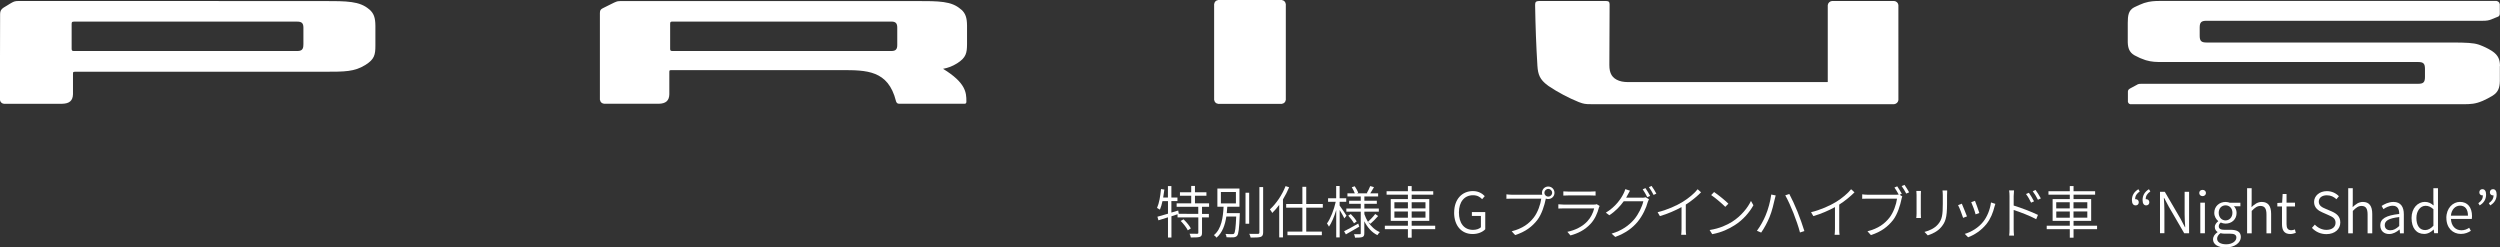 <?xml version="1.0" encoding="UTF-8"?><svg id="_レイヤー_2" xmlns="http://www.w3.org/2000/svg" viewBox="0 0 499.41 49.43"><rect x="0" y="0" width="499.41" height="49.43" fill="#333333" stroke="none"/><defs><style>.cls-1{fill:#fff;}</style></defs><g id="_レイヤー_1-2"><path class="cls-1" d="M60.6,8.9v.09c0,.86-.34,1.2-1.2,1.2H14.78c-.38,0-.47-.09-.47-.47v-4.93c0-.38.09-.47.47-.47h44.63c.86,0,1.2.33,1.2,1.2v3.39ZM73.86,1.96h0s-.07-.06-.07-.06l-.07-.06h0c-1.9-1.61-4.34-1.63-9.14-1.63h-.09C44.3.21,24.11.21,3.92.2h-.18c-.65,0-.92.06-1.52.41h0s-.08.05-.08.05c-.02.01-.04.02-.06.04h-.02c-.2.14-.4.26-.61.38-.2.12-.41.25-.61.37l-.08.05-.08.05h0C.22,1.86.03,2.2.02,2.79h0v.09C0,5.71,0,8.54,0,11.38c0,2.8,0,5.6,0,8.4v.18h0c.05.47.41.74.79.77h0s.09,0,.09,0c1.91,0,3.82,0,5.72,0,1.88,0,3.75,0,5.63,0h.18c1.46-.03,2.13-.62,2.17-1.9h0v-.18c0-1.24,0-2.48,0-3.71v-.09h0c0-.51.01-.52.58-.52h49.72c4.03,0,5.91-.01,8.05-1.32h0s.08-.05.08-.05l.08-.05h0c1.7-1.09,1.9-1.97,1.9-3.79v-3.96h0c-.01-1.62-.31-2.46-1.15-3.23"/><path class="cls-1" d="M256.1.02v-.02h-12.79v.02c-.4.05-.7.35-.75.75h-.02v19.22h.02c.05.39.35.7.75.74v.02h12.79v-.02c.39-.05.7-.35.74-.74h.02V.77h-.02c-.05-.4-.35-.7-.74-.75"/><path class="cls-1" d="M179.24,8.91v.09c0,.86-.33,1.19-1.17,1.19h-43.74c-.38,0-.46-.09-.46-.47v-4.94c0-.38.08-.47.46-.47h43.74c.84,0,1.17.34,1.17,1.2v3.4ZM192.04,1.95h0s-.07-.06-.07-.06c0,0,0,0,0,0l-.06-.06h0c-1.85-1.61-4.25-1.62-8.94-1.62h-.09c-19.57,0-39.12,0-58.68,0h-.18c-.47,0-.7.03-1.13.22-.02.01-.05.02-.07.03h0s-.06.03-.06.03c0,0-.01,0-.02,0l-.08.04h0c-.35.18-.7.35-1.05.52-.35.17-.7.35-1.04.52l-.08.04-.08.04h0c-.45.24-.56.42-.57.96h0v.09c0,2.86,0,5.72,0,8.58,0,2.83,0,5.66,0,8.49v.18h.02c.04.41.35.72.76.76v.02s.09,0,.09,0c1.8,0,3.6,0,5.4,0,1.77,0,3.54,0,5.3,0h0s.09,0,.09,0h.09c1.43-.03,2.09-.62,2.12-1.89h0v-.09c0-.71,0-1.41,0-2.12,0-.67,0-1.35,0-2.02v-.09c0-.51,0-.51.56-.51h33.82c5.01,0,9.34,0,10.89,6.17h0s.02.09.02.09h.01c.1.29.26.43.54.45h0s.09.01.09.01h13.12c.17-.04.26-.13.28-.31h.01v-.18c0-1.73-.09-3.69-4.66-6.49,1.02-.19,1.88-.52,2.76-1.07h0s.08-.05.08-.05l.08-.05h0c1.66-1.09,1.86-1.97,1.87-3.77v-3.67h0c-.01-1.62-.31-2.45-1.13-3.22"/><path class="cls-1" d="M378.36.2h0s-.09,0-.09,0h-12.31c-.44.05-.79.39-.84.82h0v15.28c0,.08,0,.1-.1.1h-39.38c-.66,0-1.48,0-2.21-.27-1.37-.5-1.95-1.44-1.94-3.16.02-3.98.03-7.97.05-11.95v-.13h0c0-.23-.04-.41-.15-.53-.12-.12-.31-.15-.57-.16h0s-.09,0-.09,0h-13.31c-.3.01-.48.07-.6.18-.11.11-.16.28-.16.56h0v.15c.07,4.15.21,8.04.45,11.9v.09s.01.09.01.09h0c.11,1.7.48,2.74,2.06,3.89h0s.08.06.08.06c0,0,0,0,0,0,.04.03.08.06.12.09l.08.05h0c1.65,1.12,3.95,2.34,5.85,3.1h0s.09.04.09.04l.09.03h0c.86.33,1.27.38,2.27.38h0s.09,0,.09,0h60.54c.44-.05.79-.39.84-.82h0V1.01h0c-.05-.43-.39-.77-.84-.81"/><path class="cls-1" d="M499.41,13.21c-.01-1.25-.3-2.16-1.58-3.01h0s-.08-.05-.08-.05l-.08-.05h0c-.67-.42-1.46-.8-2.34-1.13h0s-.08-.03-.08-.03c0,0,0,0,0,0l-.09-.03h0c-1.05-.35-2.48-.41-5.22-.42h-49.16c-1.05,0-1.36-.32-1.36-1.36v-1.62c0-1.05.32-1.36,1.36-1.36h55.15c.82,0,1.24-.07,1.76-.28h0s.08-.03.08-.03l.08-.04c.16-.07.33-.13.49-.2.21-.08.41-.17.62-.25l.08-.03h0c.22-.12.31-.27.33-.56h0V.8h-.02c-.04-.31-.28-.54-.59-.59v-.02h-67.32c-.96,0-1.98.05-3,.38h0s-.08.02-.08.02h0s-.09.03-.09.03h0c-.53.19-1.27.51-1.83.79h0s-.05.03-.05.03c0,0-.02,0-.03.01l-.08.04h0c-1.1.6-1.22,1.64-1.23,3.04h0v3.94h0c.04,1.12.31,1.95,1.26,2.53h0s.08.05.08.05c0,0,.01,0,.02,0l.06.04h0c.69.38,1.38.68,2.04.89h0s.09.03.09.03l.09.03h0c1.16.34,2.05.35,3.26.35h51.11c1.05,0,1.36.32,1.36,1.36v1.63c0,1.05-.32,1.36-1.36,1.36h-55.25c-.3,0-.54.01-.79.12h0s-.08.04-.08.04h0l-.02.02c-.42.21-.93.49-1.36.73l-.08.05-.08.05h0c-.23.16-.31.31-.32.57h0v2.06h.02c.04.21.2.38.41.42v.02h66.53c1.5,0,2.46-.05,3.86-.65h0s.07-.03.07-.03c0,0,0,0,.01,0l.08-.04h0c.62-.28,1.21-.58,1.83-.96h0s.08-.05.08-.05c0,0,0,0,0,0l.07-.05h0c.94-.62,1.32-1.43,1.34-2.86h0v-2.96h0Z"/><path class="cls-1" d="M240.12,41.32v1.41h1.37v.7h-1.37v3.06c0,.47-.1.7-.44.83-.34.11-.93.12-1.8.12-.03-.21-.12-.53-.25-.75.71.02,1.32.02,1.51.01.19-.01.24-.06.24-.21v-3.06h-4.15v-.63l-1.22.4v4.25h-.69v-4.04c-.69.21-1.35.43-1.91.6l-.2-.72c.58-.16,1.31-.36,2.11-.6v-2.51h-1.1c-.14.64-.3,1.22-.51,1.7-.11-.08-.42-.26-.58-.34.43-.95.67-2.39.8-3.78l.67.11c-.07.54-.15,1.07-.24,1.59h.95v-2.29h.69v2.29h1.21v.71h-1.21v2.29l1.37-.41.1.66h-.03s3.93.01,3.93.01v-1.41h-4.32v-.7h2.91v-1.51h-2.25v-.69h2.25v-1.27h.75v1.27h2.29v.69h-2.29v1.51h2.82v.7h-1.41ZM236.43,43.81c.57.54,1.2,1.3,1.46,1.82l-.61.38c-.25-.53-.86-1.31-1.42-1.87l.58-.34Z"/><path class="cls-1" d="M247.67,42.57s0,.24-.01.34c-.12,2.83-.24,3.86-.54,4.19-.19.21-.38.27-.71.31-.28.02-.84.01-1.39-.02-.01-.19-.09-.47-.21-.66.58.04,1.13.04,1.33.04.19,0,.28,0,.38-.11.21-.23.33-1.11.43-3.41h-1.97c-.25,1.66-.78,3.25-1.97,4.23-.1-.17-.34-.41-.52-.51,1.54-1.23,1.83-3.6,1.94-5.67h-1.24v-3.64h4.41v3.64h-2.43c-.03.42-.06.85-.1,1.27h2.6ZM243.89,40.63h3v-2.28h-3v2.28ZM248.81,38.5h.73v6.2h-.73v-6.2ZM252.33,37.37v9.06c0,.53-.16.77-.49.89-.36.12-.97.14-2,.14-.05-.19-.17-.54-.28-.75.81.02,1.52.01,1.73.01.2-.01.29-.08.29-.29v-9.06h.75Z"/><path class="cls-1" d="M257.53,37.4c-.35.84-.77,1.65-1.24,2.43v7.6h-.75v-6.5c-.44.6-.92,1.14-1.39,1.61-.08-.17-.32-.54-.47-.71,1.24-1.12,2.42-2.85,3.13-4.65l.72.23ZM260.94,41.49v4.77h3.12v.72h-6.87v-.72h2.98v-4.77h-3.24v-.74h3.24v-3.43h.77v3.43h3.31v.74h-3.31Z"/><path class="cls-1" d="M268.56,43.63c-.17-.36-.59-1.11-.94-1.67v5.46h-.69v-5.46c-.38,1.29-.92,2.56-1.45,3.32-.09-.19-.27-.47-.4-.64.7-.95,1.41-2.76,1.75-4.33h-1.53v-.7h1.62v-2.46h.69v2.46h1.32v.7h-1.32v.75c.32.42,1.18,1.71,1.37,2.02l-.43.55ZM271.53,45.28c-.92.54-1.9,1.11-2.67,1.54l-.36-.62c.71-.36,1.79-.95,2.83-1.54l.2.62ZM273.29,44.32c.6.92,1.39,1.65,2.35,2.05-.16.15-.37.41-.49.6-1.11-.54-2-1.54-2.61-2.77v2.38c0,.43-.09.64-.36.76-.28.12-.79.14-1.49.14-.03-.19-.11-.51-.21-.7.51.01,1.01.01,1.17.01.15-.01.18-.06.18-.2v-4.31h-2.88v-.63h2.88v-.94h-2.32v-.61h2.32v-.86h-2.66v-.62h1.47c-.12-.35-.37-.84-.6-1.22l.59-.19c.28.41.58.96.69,1.31l-.26.1h2.12l-.14-.04c.24-.4.53-1.02.68-1.41l.75.21c-.25.43-.51.9-.74,1.24h1.57v.62h-2.75v.86h2.49v.61h-2.49v.94h2.89v.63h-2.89v.49c.18.55.43,1.06.72,1.54.45-.41,1.1-1.08,1.45-1.57l.58.41c-.46.55-1.07,1.14-1.54,1.55l-.46-.35ZM269.84,42.76c.45.44.95,1.06,1.18,1.48l-.54.37c-.23-.42-.71-1.06-1.15-1.53l.52-.33Z"/><path class="cls-1" d="M286.7,45.78h-4.7v1.7h-.75v-1.7h-4.61v-.69h4.61v-.97h-3.43v-4.35h3.43v-.88h-4.26v-.69h4.26v-1.03h.75v1.03h4.31v.69h-4.31v.88h3.52v4.35h-3.52v.97h4.7v.69ZM278.55,41.63h2.7v-1.23h-2.7v1.23ZM281.25,43.49v-1.24h-2.7v1.24h2.7ZM282,40.4v1.23h2.76v-1.23h-2.76ZM284.76,42.24h-2.76v1.24h2.76v-1.24Z"/><path class="cls-1" d="M290.49,42.46c0-2.66,1.57-4.29,3.75-4.29,1.14,0,1.89.52,2.36,1.01l-.52.61c-.42-.44-.96-.79-1.82-.79-1.72,0-2.82,1.31-2.82,3.44s1.02,3.48,2.82,3.48c.62,0,1.23-.19,1.57-.52v-2.26h-1.8v-.78h2.67v3.44c-.53.55-1.42.95-2.53.95-2.17,0-3.69-1.61-3.69-4.29Z"/><path class="cls-1" d="M307.79,38.91c.09,0,.19,0,.3-.01-.03-.12-.06-.25-.06-.38,0-.7.55-1.26,1.25-1.26s1.25.55,1.25,1.26-.57,1.24-1.25,1.24c-.17,0-.33-.03-.48-.09l-.02.1c-.24,1.2-.79,3.03-1.68,4.18-1.03,1.31-2.35,2.35-4.43,3.01l-.69-.76c2.18-.55,3.46-1.52,4.41-2.74.81-1.04,1.36-2.67,1.5-3.78h-5.87c-.44,0-.8.02-1.09.03v-.89c.31.04.71.08,1.09.08h5.75ZM310.06,38.51c0-.43-.35-.77-.77-.77s-.77.34-.77.77.34.76.77.76.77-.34.77-.76Z"/><path class="cls-1" d="M319.55,41.15c-.05.1-.11.23-.14.31-.29,1.12-.8,2.31-1.65,3.23-1.19,1.3-2.6,1.95-4.04,2.34l-.62-.72c1.57-.32,3-1.04,3.98-2.08.7-.74,1.18-1.74,1.38-2.6h-6.09c-.27,0-.68.01-1.07.03v-.85c.4.03.77.06,1.07.06h6.01c.24,0,.47-.02.59-.08l.58.36ZM312.31,38.23c.29.03.62.04.97.04h4.48c.35,0,.72-.01.98-.04v.84c-.26-.02-.62-.03-1.01-.03h-4.46c-.34,0-.68.01-.97.03v-.84Z"/><path class="cls-1" d="M328.03,39.5c.31,0,.53-.03.7-.1l.68.41c-.09.15-.19.4-.25.56-.3,1.15-1.01,2.69-2,3.91-1.03,1.24-2.37,2.27-4.49,3.05l-.73-.66c2.04-.6,3.47-1.63,4.51-2.85.89-1.06,1.59-2.54,1.83-3.61h-3.92c-.68.95-1.62,1.97-2.87,2.79l-.7-.52c1.94-1.15,3.08-2.84,3.56-3.86.1-.18.26-.57.33-.84l.93.31c-.17.27-.35.63-.46.84-.09.18-.19.36-.3.55h3.2ZM328.7,37.58c.28.41.7,1.09.94,1.55l-.57.26c-.23-.46-.61-1.14-.92-1.57l.54-.24ZM329.92,37.14c.31.42.75,1.12.96,1.54l-.55.26c-.25-.5-.62-1.13-.94-1.56l.53-.24Z"/><path class="cls-1" d="M339.8,38.43c-.77.77-1.88,1.71-3.04,2.44v4.88c0,.42.02.95.07,1.15h-.99c.03-.2.07-.73.07-1.15v-4.38c-1.21.67-2.8,1.36-4.32,1.8l-.46-.78c1.88-.45,3.8-1.31,5.04-2.08,1.15-.71,2.34-1.71,2.96-2.51l.68.62Z"/><path class="cls-1" d="M346.06,44.27c1.72-1.09,3.08-2.76,3.72-4.13l.49.86c-.76,1.38-2.05,2.92-3.73,3.98-1.13.72-2.56,1.44-4.5,1.8l-.52-.83c2.01-.31,3.48-1.01,4.55-1.68ZM345.27,40.69l-.62.63c-.57-.58-1.97-1.79-2.82-2.35l.58-.61c.8.53,2.25,1.71,2.86,2.33Z"/><path class="cls-1" d="M353.83,38.86l.89.18c-.08.24-.15.53-.2.77-.15.69-.54,2.39-1.03,3.56-.42,1.03-1.03,2.17-1.67,3.09l-.85-.36c.71-.95,1.35-2.13,1.73-3.06.5-1.15.97-2.89,1.13-4.17ZM356.63,39.02l.81-.27c.44.8,1.15,2.33,1.64,3.55.46,1.13,1.06,2.85,1.37,3.86l-.88.28c-.28-1.12-.83-2.67-1.3-3.87-.45-1.16-1.15-2.71-1.64-3.55Z"/><path class="cls-1" d="M370.45,38.43c-.77.77-1.88,1.71-3.04,2.44v4.88c0,.42.02.95.07,1.15h-.99c.03-.2.07-.73.07-1.15v-4.38c-1.21.67-2.8,1.36-4.32,1.8l-.46-.78c1.88-.45,3.8-1.31,5.04-2.08,1.15-.71,2.34-1.71,2.96-2.51l.68.62Z"/><path class="cls-1" d="M379.49,38.91l.52.33c-.08.16-.11.32-.16.53-.24,1.2-.79,3.03-1.68,4.18-1.03,1.31-2.35,2.35-4.43,3.01l-.69-.76c2.18-.55,3.46-1.52,4.41-2.74.81-1.04,1.36-2.67,1.5-3.78h-5.87c-.44,0-.8.02-1.09.03v-.89c.31.04.71.08,1.09.08h5.75c.14,0,.29-.01.46-.03-.24-.45-.6-1.04-.86-1.41l.56-.24c.26.38.68,1.06.91,1.49l-.43.19ZM380.45,36.93c.27.38.69,1.05.93,1.49l-.58.25c-.25-.46-.62-1.12-.92-1.5l.57-.24Z"/><path class="cls-1" d="M383.74,38.14c-.02.2-.03.55-.03.8v3.76c0,.29.01.66.03.85h-.94c.02-.17.06-.52.06-.85v-3.76c0-.2-.02-.6-.04-.8h.93ZM388.98,38.06c-.02.27-.03.58-.03.95v1.75c0,2.77-.35,3.64-1.17,4.61-.72.89-1.85,1.37-2.68,1.65l-.66-.69c1.02-.27,2.01-.71,2.71-1.53.81-.95.95-1.88.95-4.08v-1.72c0-.37-.03-.68-.06-.95h.93Z"/><path class="cls-1" d="M392.93,43.23l-.77.29c-.17-.59-.79-2.17-1.01-2.54l.75-.29c.21.46.81,1.97,1.03,2.54ZM398.6,40.73c-.07.2-.12.37-.16.51-.31,1.25-.79,2.48-1.61,3.5-1.05,1.32-2.42,2.18-3.67,2.66l-.67-.68c1.32-.38,2.74-1.24,3.66-2.4.81-1,1.39-2.43,1.58-3.88l.86.28ZM395.4,42.55l-.75.27c-.11-.51-.64-1.96-.87-2.44l.75-.26c.18.45.73,1.94.87,2.43Z"/><path class="cls-1" d="M402.26,41.06c1.49.45,3.63,1.27,4.85,1.87l-.35.86c-1.23-.67-3.25-1.45-4.5-1.84v3.82c.01.36.02.94.07,1.3h-.97c.06-.35.07-.88.07-1.3v-6.59c0-.3-.02-.8-.08-1.14h.98c-.03.34-.07.83-.07,1.14v1.89ZM405.74,40.48c-.27-.57-.64-1.22-1.02-1.72l.58-.25c.27.4.76,1.16,1.03,1.71l-.59.26ZM406.63,37.95c.29.4.79,1.15,1.06,1.68l-.58.28c-.28-.58-.67-1.21-1.04-1.7l.55-.27Z"/><path class="cls-1" d="M418.92,45.78h-4.7v1.7h-.75v-1.7h-4.61v-.69h4.61v-.97h-3.43v-4.35h3.43v-.88h-4.26v-.69h4.26v-1.03h.75v1.03h4.31v.69h-4.31v.88h3.52v4.35h-3.52v.97h4.7v.69ZM410.76,41.63h2.7v-1.23h-2.7v1.23ZM413.47,43.49v-1.24h-2.7v1.24h2.7ZM414.21,40.4v1.23h2.76v-1.23h-2.76ZM416.97,42.24h-2.76v1.24h2.76v-1.24Z"/><path class="cls-1" d="M427.45,38.24c-.6.43-.92.85-.93,1.56.03-.01.07-.01.11-.01.32,0,.62.21.62.61s-.26.63-.62.63c-.48,0-.75-.37-.75-1.06,0-.97.46-1.67,1.29-2.17l.27.44ZM429.56,38.24c-.6.43-.92.85-.93,1.56.03-.01.07-.01.1-.01.33,0,.63.21.63.61s-.27.63-.63.63c-.45,0-.72-.37-.72-1.06,0-.97.45-1.67,1.27-2.17l.28.44Z"/><path class="cls-1" d="M431.49,38.32h.96l3.13,5.36.89,1.7h.06c-.06-.83-.12-1.73-.12-2.58v-4.48h.89v8.28h-.97l-3.11-5.36-.9-1.7h-.06c.05.83.11,1.66.11,2.52v4.53h-.88v-8.28Z"/><path class="cls-1" d="M439.33,38.56c0-.4.28-.63.67-.63.36,0,.67.24.67.63,0,.36-.31.62-.67.62-.38,0-.67-.26-.67-.62ZM439.54,40.49h.92v6.11h-.92v-6.11Z"/><path class="cls-1" d="M442.09,47.78c0-.52.34-1.03.9-1.4v-.04c-.32-.19-.55-.52-.55-1.01s.37-.9.68-1.13v-.04c-.4-.32-.79-.92-.79-1.64,0-1.32,1.03-2.18,2.26-2.18.34,0,.63.08.85.16h2.11v.71h-1.29c.31.29.53.77.53,1.32,0,1.3-.97,2.14-2.21,2.14-.31,0-.66-.08-.94-.23-.23.19-.41.42-.41.77,0,.4.25.69,1.09.69h1.22c1.4,0,2.1.44,2.1,1.45,0,1.11-1.19,2.09-3.04,2.09-1.5,0-2.52-.6-2.52-1.65ZM446.75,47.48c0-.6-.44-.8-1.28-.8h-1.12c-.19,0-.5-.03-.78-.1-.46.33-.67.72-.67,1.1,0,.68.68,1.12,1.83,1.12,1.22,0,2.01-.66,2.01-1.31ZM445.96,42.51c0-.93-.62-1.49-1.37-1.49s-1.37.55-1.37,1.49.63,1.52,1.37,1.52,1.37-.6,1.37-1.52Z"/><path class="cls-1" d="M448.88,37.6h.92v2.5l-.03,1.28c.59-.57,1.21-1.04,2.05-1.04,1.28,0,1.87.83,1.87,2.39v3.88h-.93v-3.77c0-1.18-.36-1.7-1.21-1.7-.64,0-1.11.34-1.74,1v4.47h-.92v-9Z"/><path class="cls-1" d="M455.86,44.75v-3.5h-.93v-.7l.96-.06.1-1.73h.78v1.73h1.69v.76h-1.69v3.54c0,.75.23,1.2.96,1.2.23,0,.51-.08.71-.16l.18.69c-.34.11-.75.23-1.08.23-1.28,0-1.68-.79-1.68-1.99Z"/><path class="cls-1" d="M461.85,45.51l.57-.64c.6.64,1.44,1.05,2.32,1.05,1.13,0,1.82-.58,1.82-1.42,0-.89-.62-1.18-1.41-1.53l-1.2-.53c-.77-.33-1.68-.89-1.68-2.1s1.08-2.16,2.55-2.16c1,0,1.84.42,2.41,1.02l-.5.6c-.51-.49-1.12-.79-1.91-.79-.96,0-1.61.49-1.61,1.27,0,.85.75,1.17,1.38,1.44l1.2.51c.95.42,1.72.98,1.72,2.22,0,1.3-1.07,2.32-2.78,2.32-1.18,0-2.16-.48-2.87-1.23Z"/><path class="cls-1" d="M469.08,37.6h.92v2.5l-.03,1.28c.59-.57,1.21-1.04,2.05-1.04,1.28,0,1.87.83,1.87,2.39v3.88h-.93v-3.77c0-1.18-.36-1.7-1.21-1.7-.64,0-1.11.34-1.74,1v4.47h-.92v-9Z"/><path class="cls-1" d="M475.49,45.02c0-1.33,1.16-1.99,3.79-2.28.01-.83-.25-1.64-1.3-1.64-.74,0-1.39.35-1.85.68l-.37-.64c.53-.35,1.39-.8,2.37-.8,1.48,0,2.07,1.01,2.07,2.48v3.79h-.76l-.08-.75h-.03c-.59.5-1.29.89-2.06.89-1.01,0-1.77-.61-1.77-1.72ZM479.28,45.15v-1.79c-2.16.25-2.89.77-2.89,1.61,0,.73.51,1.03,1.13,1.03s1.14-.29,1.76-.85Z"/><path class="cls-1" d="M481.74,43.55c0-1.98,1.25-3.22,2.66-3.22.72,0,1.2.27,1.75.72l-.05-1.06v-2.4h.92v9h-.76l-.09-.74h-.02c-.49.49-1.14.88-1.89.88-1.54,0-2.52-1.15-2.52-3.19ZM486.11,45.09v-3.3c-.55-.49-1.03-.68-1.56-.68-1.04,0-1.84,1.01-1.84,2.43,0,1.5.63,2.42,1.75,2.42.59,0,1.11-.29,1.65-.87Z"/><path class="cls-1" d="M488.69,43.55c0-1.99,1.32-3.22,2.72-3.22,1.53,0,2.41,1.1,2.41,2.86,0,.2-.01.41-.04.55h-4.17c.06,1.36.87,2.26,2.09,2.26.6,0,1.1-.19,1.55-.5l.34.61c-.53.34-1.15.62-2,.62-1.61,0-2.89-1.19-2.89-3.19ZM493.01,43.08c0-1.31-.59-2-1.58-2-.91,0-1.71.73-1.83,2h3.41Z"/><path class="cls-1" d="M495.08,40.59c.6-.43.9-.86.92-1.57-.03.01-.07.01-.1.01-.32,0-.62-.2-.62-.6s.25-.64.62-.64c.45,0,.73.38.73,1.07,0,.97-.45,1.67-1.28,2.17l-.27-.44ZM497.18,40.59c.61-.43.93-.86.94-1.57-.03.01-.07.01-.11.01-.33,0-.62-.2-.62-.6s.25-.64.62-.64c.45,0,.73.38.73,1.07,0,.97-.45,1.67-1.28,2.17l-.28-.44Z"/></g></svg>